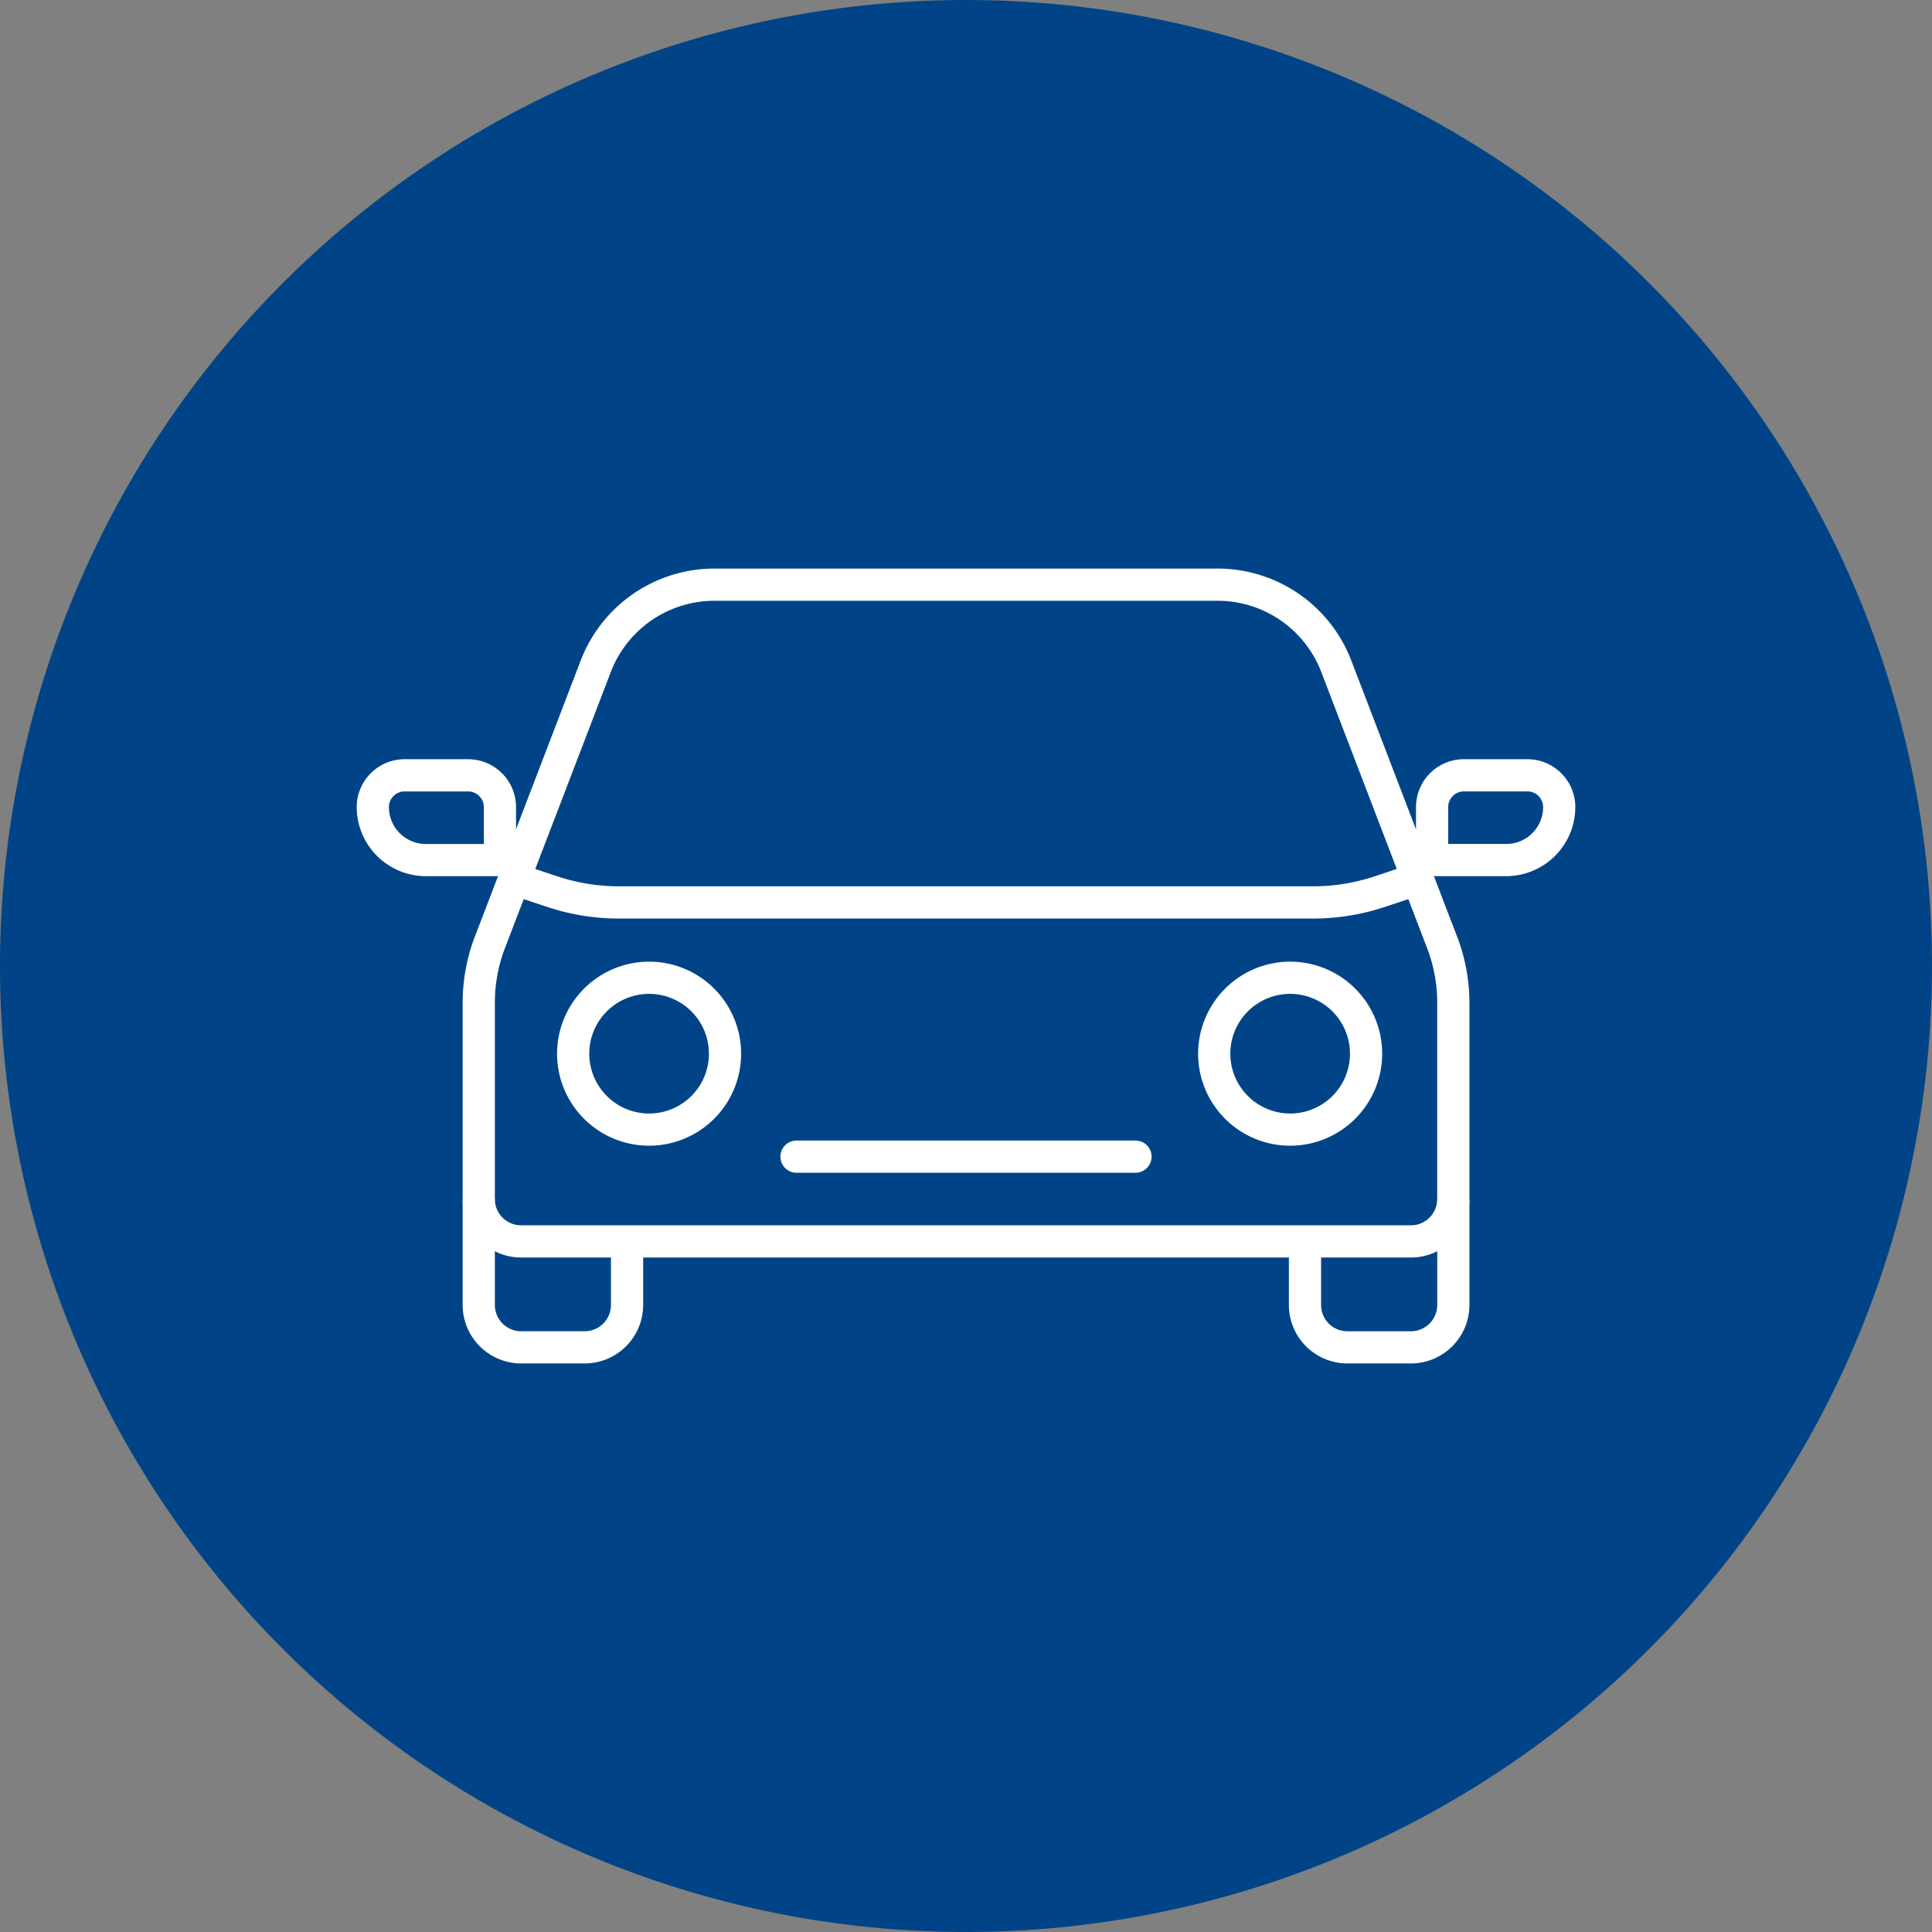 <svg xmlns="http://www.w3.org/2000/svg" xmlns:xlink="http://www.w3.org/1999/xlink" width="120" height="120" viewBox="0 0 120 120"><rect x="0" y="0" width="120" height="120" fill="#808080" stroke="none"/><defs><clipPath id="a"><rect width="120" height="120" fill="none"/></clipPath></defs><g transform="translate(0 0)" clip-path="url(#a)"><path d="M120,60A60,60,0,1,1,60,0a60,60,0,0,1,60,60" transform="translate(0 0)" fill="#004487"/><path d="M79.366,68.01H24.1a3.636,3.636,0,0,1-3.632-3.632V52.189a11.513,11.513,0,0,1,.688-3.925l.007-.018L27.8,30.93a8.895,8.895,0,0,1,8.305-5.712H67.358a8.895,8.895,0,0,1,8.305,5.712L82.3,48.248l.007.018A11.5,11.5,0,0,1,83,52.189V64.378A3.636,3.636,0,0,1,79.366,68.01ZM23.034,48.953a9.518,9.518,0,0,0-.566,3.236V64.378A1.634,1.634,0,0,0,24.1,66.01H79.366A1.634,1.634,0,0,0,81,64.378V52.189a9.5,9.5,0,0,0-.566-3.234L73.8,31.645a6.895,6.895,0,0,0-6.438-4.427H36.107a6.895,6.895,0,0,0-6.438,4.427Z" transform="translate(8.268 10.097)" fill="#fff"/><path d="M28.047,63.979H24.1a3.636,3.636,0,0,1-3.632-3.632V53.768h2v6.579A1.634,1.634,0,0,0,24.1,61.979h3.948a1.634,1.634,0,0,0,1.632-1.632V56.4h2v3.948A3.636,3.636,0,0,1,28.047,63.979Z" transform="translate(8.268 20.707)" fill="#fff"/><path d="M65.1,63.979H61.15a3.636,3.636,0,0,1-3.632-3.632V56.4h2v3.948a1.634,1.634,0,0,0,1.632,1.632H65.1a1.634,1.634,0,0,0,1.632-1.632V53.768h2v6.579A3.636,3.636,0,0,1,65.1,63.979Z" transform="translate(22.537 20.707)" fill="#fff"/><path d="M72.551,41.834h-43.1a14.137,14.137,0,0,1-4.479-.727l-1.921-.64a1,1,0,1,1,.632-1.9l1.921.64a12.141,12.141,0,0,0,3.846.625h43.1a12.141,12.141,0,0,0,3.846-.625l1.921-.64a1,1,0,0,1,.632,1.9l-1.921.64A14.136,14.136,0,0,1,72.551,41.834Z" transform="translate(9 15.219)" fill="#fff"/><path d="M21.054,1H0A1,1,0,0,1-1,0,1,1,0,0,1,0-1H21.054a1,1,0,0,1,1,1A1,1,0,0,1,21.054,1Z" transform="translate(49.473 71.842)" fill="#fff"/><path d="M25.613,41.031H20.008a4.3,4.3,0,0,1-4.29-4.29,2.977,2.977,0,0,1,2.974-2.974h3.948a2.977,2.977,0,0,1,2.974,2.974Zm-6.921-5.263a.975.975,0,0,0-.974.974,2.292,2.292,0,0,0,2.29,2.29h3.606v-2.29a.975.975,0,0,0-.974-.974Z" transform="translate(6.438 13.389)" fill="#fff"/><path d="M68.824,41.031H63.218v-4.29a2.977,2.977,0,0,1,2.974-2.974h3.948a2.977,2.977,0,0,1,2.974,2.974A4.3,4.3,0,0,1,68.824,41.031Zm-3.606-2h3.606a2.292,2.292,0,0,0,2.29-2.29.975.975,0,0,0-.974-.974H66.192a.975.975,0,0,0-.974.974Z" transform="translate(24.732 13.389)" fill="#fff"/><path d="M30.423,42.845A5.716,5.716,0,1,1,24.7,48.561,5.723,5.723,0,0,1,30.423,42.845Zm0,9.433A3.716,3.716,0,1,0,26.7,48.561,3.721,3.721,0,0,0,30.423,52.278Z" transform="translate(9.9 16.885)" fill="#fff"/><path d="M59.166,42.845a5.716,5.716,0,1,1-5.718,5.716A5.723,5.723,0,0,1,59.166,42.845Zm0,9.433a3.716,3.716,0,1,0-3.718-3.716A3.721,3.721,0,0,0,59.166,52.278Z" transform="translate(20.969 16.885)" fill="#fff"/></g></svg>
